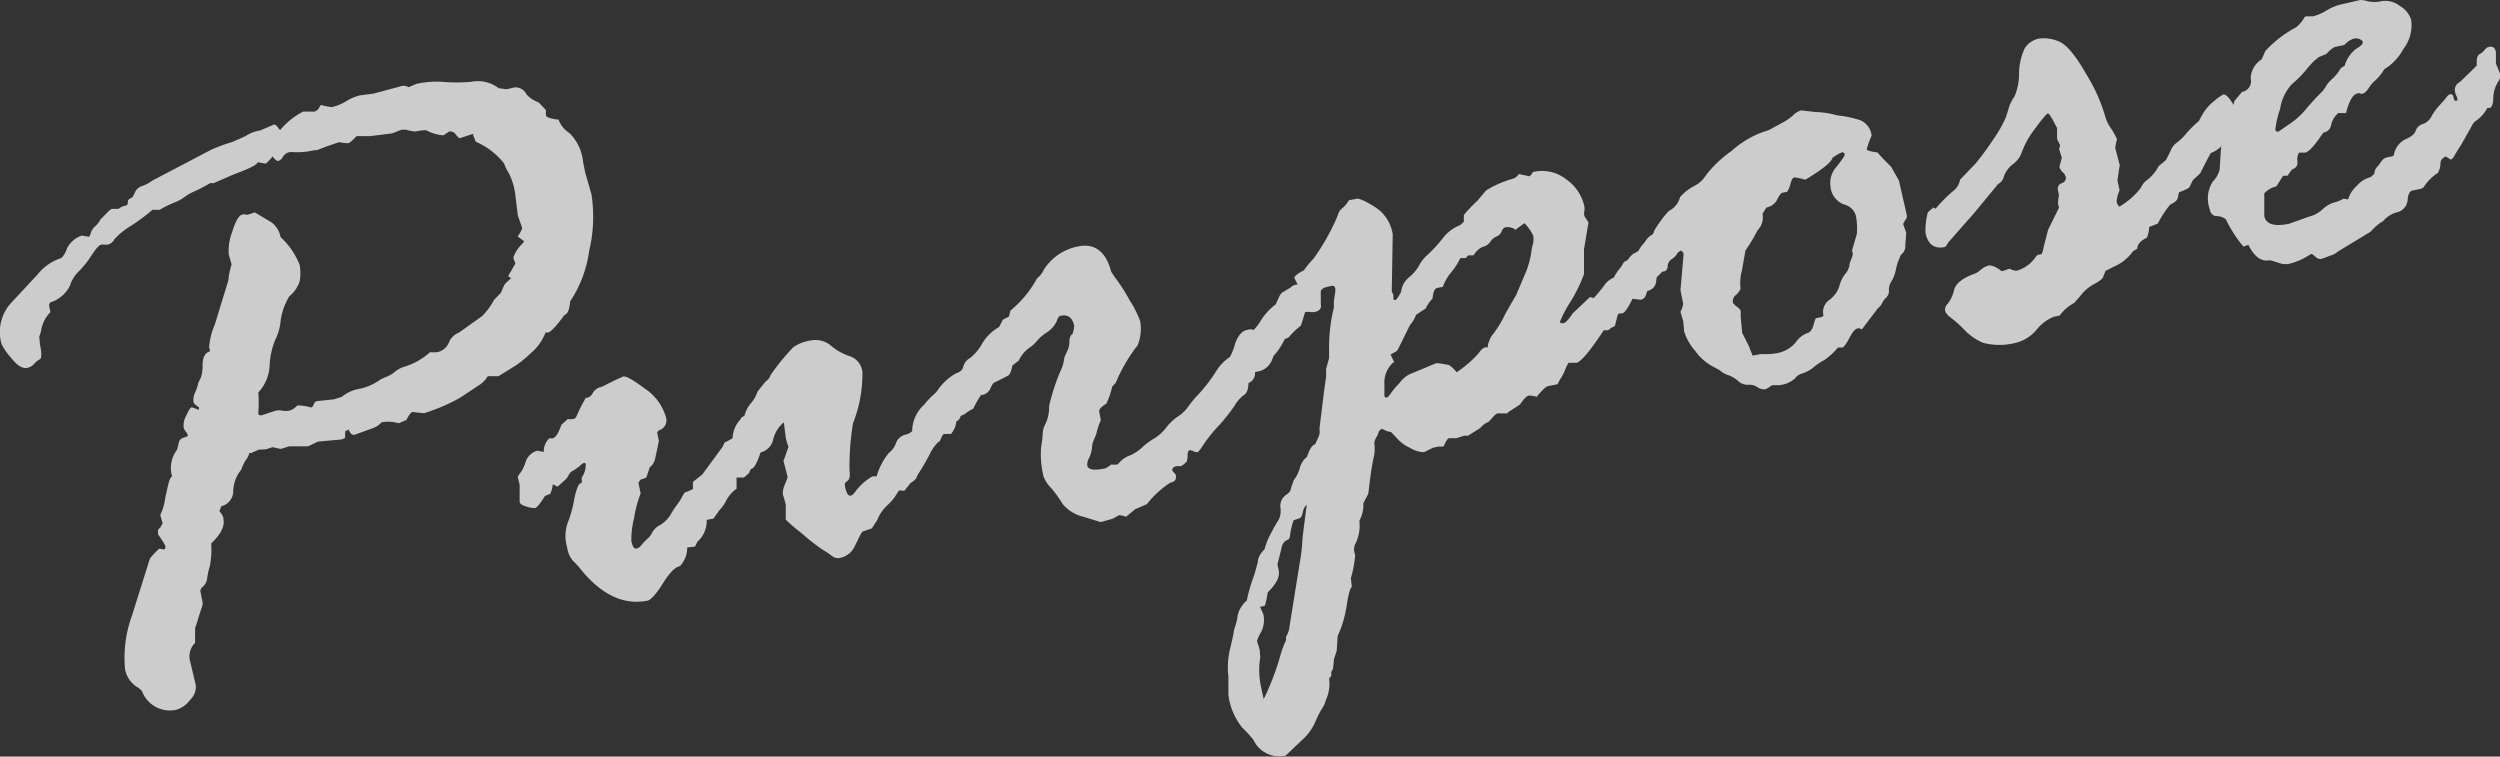 <svg xmlns="http://www.w3.org/2000/svg" viewBox="0 0 183.49 55.53"><rect x="0" y="0" width="183.49" height="55.53" fill="#333333" stroke="none"/><defs><style>.cls-1{opacity:0.75;}.cls-2{fill:#fff;}</style></defs><g id="レイヤー_2" data-name="レイヤー 2"><g id="LP"><g class="cls-1"><path class="cls-2" d="M9.71,14.5l.19-.37a.84.84,0,0,1,.54-.48,2.44,2.44,0,0,0,.73-.39L15.48,11a12.75,12.75,0,0,1,1.57-.58L18,10a2.78,2.78,0,0,1,1.11-.43l1-.43c.08,0,.17.05.27.19s.16.21.2.2a5.31,5.31,0,0,1,1.67-1.34l.06,0,.78,0a.61.61,0,0,0,.36-.34l.1-.15a4.46,4.46,0,0,0,.81.16,3.69,3.69,0,0,0,1-.4A3.45,3.45,0,0,1,26.42,7l1-.13,2.12-.57a.7.7,0,0,1,.44.1l.6-.25A7,7,0,0,1,32.39,6,12.13,12.13,0,0,0,34.6,6a2.52,2.52,0,0,1,2,.47l.57.08.37-.08a.88.88,0,0,1,1.1.45,2.23,2.23,0,0,0,.9.6l.54.57a1.2,1.2,0,0,0,0,.38c0,.13.29.22.78.3l.13,0a2,2,0,0,0,.81,1,3.46,3.46,0,0,1,1,2.14l.15.75.46,1.59a10.86,10.86,0,0,1-.17,4.18,8.9,8.9,0,0,1-1.39,3.69q-.07.89-.42,1c-.59.81-1,1.24-1.19,1.28a.51.51,0,0,1-.2,0A3.56,3.56,0,0,1,39,25.88a8.65,8.65,0,0,1-1.09.91l-1.32.82-.79,0a1.92,1.92,0,0,1-.55.6l-1.51,1a13.82,13.82,0,0,1-2.62,1.12l-.83-.09c-.12,0-.28.22-.46.58l-.57.25A2.54,2.54,0,0,0,28,31a1.47,1.47,0,0,1-.65.43L26,31.92c-.17,0-.3-.1-.41-.4l-.26.15,0,.46a.83.83,0,0,1-.3.13l-1.69.15-.74.35H21.22l-.61.19L20,32.82l-.49.16L19,33l-.56.25-.14,0a1.22,1.22,0,0,1-.23.47,3.27,3.27,0,0,0-.36.75A2.59,2.59,0,0,0,17.12,36a1.15,1.15,0,0,1-.89,1.16c0,.09-.07.2-.13.35a1.72,1.72,0,0,1,.3.49l0,.12q.16.75-.9,1.77a6.14,6.14,0,0,1-.11,1.71,4.7,4.7,0,0,0-.19.9,1,1,0,0,1-.42.65l-.08.21.18.91a1.49,1.49,0,0,1-.11.42c-.08.25-.19.6-.33,1.06l-.12.35,0,1.08a1.4,1.4,0,0,0-.37,1.34l.42,1.76a1.32,1.32,0,0,1-.41,1.08,1.91,1.91,0,0,1-1.09.75,2.19,2.19,0,0,1-2.46-1.41l-.24-.21a1.94,1.94,0,0,1-1-1.45,9.09,9.09,0,0,1,.53-3.9L11,41a5.26,5.26,0,0,1,.69-.73l.37.06a.26.26,0,0,0,.07-.28,7.76,7.76,0,0,0-.53-.83l0-.12a.31.31,0,0,1,.15-.36l.19-.33-.18-.61a3.8,3.8,0,0,0,.36-1.21l.17-.78c.11-.52.22-.8.34-.84A2.23,2.23,0,0,1,13,33l.14-.58a.47.47,0,0,1,.36-.3c.2-.07.3-.12.29-.16a.78.78,0,0,0-.16-.29.73.73,0,0,1-.15-.29,1.5,1.5,0,0,1,.19-.88c.17-.39.31-.59.41-.61l.52.19,0-.19c-.24-.14-.38-.28-.4-.4a1.31,1.31,0,0,1,.14-.73,3.31,3.31,0,0,0,.22-.68l.18-.36a2.77,2.77,0,0,0,.13-.93c0-.62.23-.94.55-1l-.07-.31a4.9,4.9,0,0,1,.41-1.64l1-3.26A5,5,0,0,1,17,19.41l-.21-.73A3.88,3.88,0,0,1,17.05,17c.24-.78.49-1.2.73-1.25a.49.49,0,0,1,.28,0,.22.22,0,0,0,.15,0l.49-.16,1.18.7a1.69,1.69,0,0,1,.71,1.11l.17.16A5.46,5.46,0,0,1,22,19.46,3.68,3.68,0,0,1,22,20.63a2.32,2.32,0,0,1-.76,1.11,4.73,4.73,0,0,0-.64,1.77,3.76,3.76,0,0,1-.38,1.39,5.56,5.56,0,0,0-.43,1.9,3.07,3.07,0,0,1-.83,2,9.58,9.58,0,0,1,0,1.48l0,.06c0,.12.12.17.28.13l1-.33a1.23,1.23,0,0,1,.47,0,1.62,1.62,0,0,0,.54,0,1.33,1.33,0,0,0,.57-.38l.18,0a4.33,4.33,0,0,1,.85.15l.11-.08c.08-.24.18-.37.31-.39l1.23-.13.58-.18a2.77,2.77,0,0,1,1.29-.59A3.93,3.93,0,0,0,27.71,28a2.21,2.21,0,0,1,.6-.32,2.34,2.34,0,0,0,.67-.39,1.94,1.94,0,0,1,.72-.38,4.93,4.93,0,0,0,1.86-1.06,3.91,3.91,0,0,0,.52,0,1.18,1.18,0,0,0,.86-.69,1.29,1.29,0,0,1,.73-.74l1.72-1.22A5.22,5.22,0,0,0,36.27,22l.48-.49.27-.61s.16-.2.51-.49a.51.51,0,0,1-.23-.15l.53-.92c-.08-.2-.13-.32-.14-.36l0-.12a2.51,2.51,0,0,1,.5-.82c.19-.19.28-.3.27-.34L38,17.36c.23-.35.34-.57.32-.65l-.31-.88-.2-1.61a4.64,4.64,0,0,0-.48-1.54A3,3,0,0,1,37,12a5.29,5.29,0,0,0-2-1.56.26.26,0,0,1-.14-.2l-.13-.3,0-.12-1,.33s-.13-.08-.27-.27a.47.47,0,0,0-.51-.22l-.4.27-.06,0a3.23,3.23,0,0,1-1.21-.37,3,3,0,0,0-.79.1L30,9.58a.59.59,0,0,0-.34-.06l-.19,0-.69.27-1.61.2h-1c-.3.32-.5.5-.61.52a3,3,0,0,1-.63-.07l-.06,0-.91.31-.69.27-.18,0a5.35,5.35,0,0,1-1.63.14l-.18,0a.77.77,0,0,0-.52.35.59.59,0,0,1-.35.31c-.09,0-.22-.09-.4-.34a3.89,3.89,0,0,1-.5.53l-.61-.1c0,.18-.64.48-1.79.91l-1.42.62h-.27a10.61,10.61,0,0,1-1.11.59,3.51,3.51,0,0,0-.77.43,2.87,2.87,0,0,1-.71.39,9.09,9.09,0,0,0-1.12.55l-.52,0a14.66,14.66,0,0,1-1.55,1.16,5.27,5.27,0,0,0-1.24,1,.79.79,0,0,1-.47.39,2.44,2.44,0,0,1-.39,0H7.48c-.19,0-.45.31-.79.83a6.51,6.51,0,0,1-.91,1.14,2.46,2.46,0,0,0-.65,1.06,2.42,2.42,0,0,1-1.45,1.22.71.71,0,0,0-.08.21l.1.5A2.53,2.53,0,0,0,3,24.36l-.12.35.06.6c.13.62.11,1,0,1.05a1.36,1.36,0,0,0-.45.37A.92.92,0,0,1,2,27c-.35.07-.74-.17-1.18-.73a4.67,4.67,0,0,1-.7-1,3.17,3.17,0,0,1,.66-3l2-2.15A3.61,3.61,0,0,1,4.5,18.94a1.62,1.62,0,0,0,.41-.7A1.92,1.92,0,0,1,6,17.29l.54.09s.08-.11.13-.29A1,1,0,0,1,7,16.6a1.81,1.81,0,0,0,.37-.49l.69-.7a.18.18,0,0,0,.12-.08l.49,0a.35.35,0,0,0,.17-.1,1.3,1.3,0,0,1,.42-.15c.09,0,.13-.13.13-.35A.5.5,0,0,1,9.71,14.5Z"/><path class="cls-2" d="M39.44,33.08l.47.09a1.31,1.31,0,0,1,.41-1l.25,0c.21-.05.42-.38.64-1l.47-.42a.87.87,0,0,0,.39,0q.18,0,.3-.33A12.75,12.75,0,0,1,43,29.19l.13,0a.73.73,0,0,0,.39-.37.94.94,0,0,1,.65-.43l1-.5.54-.24c.17-.1.71.19,1.6.86a3.78,3.78,0,0,1,1.58,2.15.75.75,0,0,1-.53.92l-.13.16.13.62L48.1,33.6a1.12,1.12,0,0,1-.41.7c-.12.37-.21.62-.26.76l-.43.15-.14.23.16.78a8.6,8.6,0,0,0-.48,1.8,6.43,6.43,0,0,0-.2,1.7c.09.4.21.58.37.54a.58.58,0,0,0,.35-.23,4.13,4.13,0,0,1,.43-.46,1.48,1.48,0,0,0,.4-.52,1.33,1.33,0,0,1,.57-.52,2.28,2.28,0,0,0,.8-.83,7.75,7.75,0,0,1,.5-.75,3.12,3.12,0,0,0,.31-.5c.11-.21.19-.32.23-.32a2.79,2.79,0,0,0,.57-.25,2.5,2.5,0,0,1,0-.52l.67-.53,1.47-2,.18-.36a3.92,3.92,0,0,0,.58-.31,2.1,2.1,0,0,1,.59-1.39c0-.08.08-.16.28-.25a2.18,2.18,0,0,1,.47-.92,2.53,2.53,0,0,0,.49-.86l.59-.74a.83.83,0,0,0,.36-.46,16.09,16.09,0,0,1,1.67-2.05A2.89,2.89,0,0,1,59.45,25a1.77,1.77,0,0,1,1.55.38,4.11,4.11,0,0,0,1.39.77,1.37,1.37,0,0,1,.91,1.17,9.91,9.91,0,0,1-.69,3.74,19.31,19.31,0,0,0-.26,3.47c.06.41,0,.66-.14.76s-.22.19-.2.27l0,.12c.11.5.24.73.41.7s.27-.17.45-.42a4.14,4.14,0,0,1,1.17-1h.3a4.8,4.8,0,0,1,.9-1.72,1.51,1.51,0,0,0,.51-.69,1,1,0,0,1,.66-.64,1,1,0,0,0,.54-.27,2.64,2.64,0,0,1,.87-1.93A5.93,5.93,0,0,1,69,28.58c.21,0,.41.08.59.37a1.63,1.63,0,0,0,.52.55c.16.09.25.17.26.26l.12.56a.52.52,0,0,1-.3.61,1.68,1.68,0,0,1-.39.92l-.57,0c-.08.15-.14.28-.19.4s-.09.17-.12.15a2.89,2.89,0,0,0-.71,1c-.32.59-.61,1.09-.88,1.49l-.08.21a1.45,1.45,0,0,1-.42.35l-.46.58A1.39,1.39,0,0,0,66,36s-.11.11-.21.3a3.8,3.8,0,0,1-.68.8,3,3,0,0,0-.73,1.08l-.39.6-.64.22c-.06,0-.14.13-.25.35l-.41.83a1.52,1.52,0,0,1-1.16.79.82.82,0,0,1-.55-.23,7.57,7.57,0,0,0-.67-.44,15.32,15.32,0,0,1-1.47-1.16,13.06,13.06,0,0,1-1.17-1l0-1.13-.21-.73a1.53,1.53,0,0,1,.15-.73,4.36,4.36,0,0,0,.2-.54l-.31-1.2a1.09,1.09,0,0,0,.09-.21l.28-.81a3.79,3.79,0,0,1-.2-.67L57.53,31a2.33,2.33,0,0,0-.77,1.21,1.26,1.26,0,0,1-.94,1c-.25.79-.49,1.19-.7,1.21a1,1,0,0,0-.13.29l-.39.34-.54,0,0,.82a2.5,2.5,0,0,0-.75.85,2.89,2.89,0,0,1-.52.74l-.42.6-.5.1a2.05,2.05,0,0,1-.68,1.6l-.18.36-.57.06a2,2,0,0,1-.53,1.37c-.36.07-.77.49-1.25,1.26S47.8,44,47.55,44.08q-2.71.56-5.08-2.49c-.06-.07-.19-.21-.39-.4a1.87,1.87,0,0,1-.45-1,3,3,0,0,1,0-1.72,8.74,8.74,0,0,0,.51-1.8q.27-1.3.54-1.2a.87.87,0,0,0,0-.39,1.67,1.67,0,0,0,.31-1,.11.11,0,0,0-.15-.1,1.65,1.65,0,0,0-.33.26l-.4.28a.65.65,0,0,0-.36.33,1.24,1.24,0,0,1-.36.45l-.44.4-.09,0c-.15-.1-.25-.15-.29-.14a2,2,0,0,1-.19.69L40,36.4c-.36.57-.6.87-.73.89a1.89,1.89,0,0,1-.6-.1c-.32-.09-.5-.2-.53-.35l0-1.25L38,35s.06-.14.2-.3a2.88,2.88,0,0,0,.37-.77A1.24,1.24,0,0,1,39.44,33.08Z"/><path class="cls-2" d="M73.61,23.46l.44-.22.11-.44A8.23,8.23,0,0,0,76,20.64a.79.79,0,0,1,.23-.31,1.68,1.68,0,0,0,.38-.53,3.83,3.83,0,0,1,2.5-1.71c1.24-.26,2.06.37,2.45,1.86l.29.43A12.83,12.83,0,0,1,82.89,22a8.2,8.2,0,0,1,.79,1.55,3.22,3.22,0,0,1-.18,1.79,11.92,11.92,0,0,0-1.61,2.76l-.26.28a5.8,5.8,0,0,1-.43,1.25c-.38.23-.56.43-.52.6l.11.56a.56.56,0,0,1-.09.27,7.24,7.24,0,0,0-.24.8l-.17.42a1.36,1.36,0,0,0-.14.57,2.27,2.27,0,0,1-.22.77,1,1,0,0,0-.13.55c.07.31.5.38,1.31.21a2,2,0,0,0,.43-.28l.46,0s.13-.1.27-.27A2,2,0,0,1,83,33.4a3.18,3.18,0,0,0,.83-.56,4.18,4.18,0,0,1,.84-.63,3.36,3.36,0,0,0,.92-.82,3.56,3.56,0,0,1,.85-.81,2.84,2.84,0,0,0,.79-.76A7.3,7.3,0,0,1,88,28.9a12.17,12.17,0,0,0,1.38-1.84,3.53,3.53,0,0,1,.89-.86,4.09,4.09,0,0,0,.37-.94c.21-.61.52-1,.94-1.05a.58.58,0,0,1,.78.49,1,1,0,0,1-.18.72l0,.18.16.49a.42.42,0,0,1,.12.26.66.66,0,0,1-.15.42,1.47,1.47,0,0,0-.2.71.73.73,0,0,1-.48.63c0,.49-.14.78-.33.88a2.61,2.61,0,0,0-.69.79,13.19,13.19,0,0,1-1.24,1.55,10.29,10.29,0,0,0-1.09,1.38c-.19.3-.32.47-.4.48a.57.57,0,0,1-.28-.07.56.56,0,0,0-.27-.07c-.13,0-.18.18-.16.48l-.06.34a1.81,1.81,0,0,1-.42.34l-.2,0-.12,0c-.25.05-.36.17-.32.35l.25.28,0,.06c.06.29-.08.47-.41.53A7,7,0,0,0,84.18,37l-.87.38-.66.55a1.74,1.74,0,0,0-.51-.12l-.47.26-.89.25-1.26-.39A2.8,2.8,0,0,1,78,37a9.38,9.38,0,0,0-.82-1.15A2.58,2.58,0,0,1,76.6,35a7,7,0,0,1-.19-2.18,6.63,6.63,0,0,0,.12-1,1.61,1.61,0,0,1,.22-.74A2.86,2.86,0,0,0,77,29.8a16.18,16.18,0,0,1,.79-2.47,3,3,0,0,0,.33-1.1l.29-.64a1.78,1.78,0,0,0,.08-.52c0-.3.1-.48.22-.55a1.75,1.75,0,0,0,.13-.61c-.13-.6-.46-.85-1-.73-.11,0-.2.15-.28.39a1.9,1.9,0,0,1-.72.82,3.3,3.3,0,0,0-.73.63,2.53,2.53,0,0,1-.59.53,2.31,2.31,0,0,0-.74.91l-.47.36c-.09.43-.19.67-.31.74s-.47.25-1.08.55a1.67,1.67,0,0,0-.24.43A.82.82,0,0,1,72,29a7.56,7.56,0,0,0-.57,1,2.27,2.27,0,0,0-.6.38l-.59.28a2.94,2.94,0,0,0-.42.71,1.35,1.35,0,0,1-1,.63c-.31.06-.51-.16-.61-.65a3.07,3.07,0,0,1,.57-2.65,4,4,0,0,1,1.37-1.29c.33-.11.51-.27.55-.5a1,1,0,0,1,.5-.63,3.62,3.62,0,0,0,.93-1.14A3.43,3.43,0,0,1,73.33,24Z"/><path class="cls-2" d="M96.52,32.62l.25-.54a.93.93,0,0,0,.07-.59l.29-2.37c.11-.84.17-1.31.2-1.4v-.64l.22-.8,0-.83a11.86,11.86,0,0,1,.35-2.86l0-.48.11-.73,0-.13c0-.2-.12-.3-.25-.27l-.25.05c-.37.08-.56.2-.57.38l0,.91c.07.31-.09.51-.46.58a1.72,1.72,0,0,1-.35,0,1.3,1.3,0,0,0-.34,0c-.08.28-.18.62-.31,1a5.31,5.31,0,0,0-.89.86l-.3.13a4.79,4.79,0,0,1-.81,1.23l-.09.22a1.39,1.39,0,0,1-1.07.93c-.68.14-1.12-.26-1.31-1.19a1.44,1.44,0,0,1,.57-1.49,3.4,3.4,0,0,0,.92-1,4.5,4.5,0,0,1,1.13-1.25l.23-.5c.11-.26.24-.4.36-.43l.49-.3a.82.82,0,0,1,.53-.23L95,20.4c0-.12.21-.31.7-.56a7.46,7.46,0,0,1,.71-.86,16.12,16.12,0,0,0,1.77-3.15.91.91,0,0,1,.38-.58A2.25,2.25,0,0,0,99,14.7l.62-.12c.17,0,.6.17,1.29.61a2.88,2.88,0,0,1,1.31,2l-.07,4.2.12.26v.27c0,.08.06.11.14.1s.23-.22.43-.61a1.6,1.6,0,0,1,.58-1.06,2.94,2.94,0,0,0,.72-.84,2.71,2.71,0,0,1,.63-.8,10.63,10.63,0,0,0,1.09-1.18,2.93,2.93,0,0,1,1.3-1l.28-.25,0-.5a10.29,10.29,0,0,1,1-1.05l.63-.75a7.51,7.51,0,0,1,1.9-.84.82.82,0,0,0,.51-.37l.78.17s.12-.09.21-.24,0-.07.12-.09a2.85,2.85,0,0,1,2.36.55,3.27,3.27,0,0,1,1.34,2,1.08,1.08,0,0,1,0,.3.91.91,0,0,0,0,.4l.29.45v.07l-.32,1.91c0,.22,0,.83,0,1.82a10.88,10.88,0,0,1-1,2.05,8.77,8.77,0,0,0-.78,1.49.35.35,0,0,0,.25.08q.27-.06.69-.72l1.28-1.21.27.08q.38-.4.75-.9a1.54,1.54,0,0,1,.72-.6,3.81,3.81,0,0,1,.52-.76l.24-.4a.71.71,0,0,0,.39-.31,1.28,1.28,0,0,1,.52-.4,1.24,1.24,0,0,0,.56-.62,1.44,1.44,0,0,1,.48-.6.36.36,0,0,0,.24-.31,3.86,3.86,0,0,1,1.41-1.49l.35-.2a.17.17,0,0,1,.11-.08q.33-.08.66.54l-.28.71.07.31.16.32a1.5,1.5,0,0,1-.21.87,1.07,1.07,0,0,1-.74.65,1.23,1.23,0,0,0-.53.68,2.63,2.63,0,0,1-.74,1,3,3,0,0,0-.79,1.19c-.07.3-.21.48-.44.52l-.6-.07c-.35.72-.61,1.08-.78,1.07l-.19,0-.11.09-.22.85a1.47,1.47,0,0,0-.49.3h-.32c-1,1.52-1.68,2.32-2,2.39l-.58,0s-.11.15-.22.42a3.48,3.48,0,0,1-.28.6,4.48,4.48,0,0,0-.31.55l-.65.13c-.17,0-.44.27-.83.72,0,0,0,.07,0,.07l-.51-.09-.06,0c-.21,0-.44.26-.71.66l-.88.57s0,.07-.05.08h-.68c-.13,0-.29.16-.5.42l-.21.21a1.46,1.46,0,0,0-.59.44l-.92.58a.7.7,0,0,0-.29,0l-.55.17-.52,0c-.11,0-.23.2-.38.53,0,0,0,.07-.11.09h-.32l-.38.08-.67.33a2,2,0,0,1-1-.31,2.73,2.73,0,0,1-1-.74l-.41-.43a1.61,1.61,0,0,1-.67-.25l-.22.17a1.5,1.5,0,0,1-.19.46,1,1,0,0,0-.15.45,2.94,2.94,0,0,1-.07,1.14c-.11.48-.23,1.34-.37,2.55l-.3.58a.43.43,0,0,0-.06.34,2.44,2.44,0,0,1-.3,1.07A2.92,2.92,0,0,1,99.43,40l-.06.34.09.43a8.11,8.11,0,0,1-.31,1.66l.07.66c-.12.05-.25.5-.38,1.36a8.26,8.26,0,0,1-.66,2.23l-.07,1.08-.2.62-.06.63a.61.61,0,0,1-.14.29v.32l-.16.17a2.92,2.92,0,0,1-.27,1.67c0,.08-.06.25-.22.5A6.88,6.88,0,0,0,96.53,53a3.94,3.94,0,0,1-1,1.35l-1.17,1.11A2.09,2.09,0,0,1,92,54.31a8.13,8.13,0,0,0-.82-.9A4.76,4.76,0,0,1,90.16,51l0-1.33a5.87,5.87,0,0,1,.18-2.27l.2-.92a1.63,1.63,0,0,1,.12-.52,3.75,3.75,0,0,0,.18-.79,2,2,0,0,1,.67-1.09,12,12,0,0,1,.55-1.89l.26-.93c0-.25.11-.57.49-.94A5.53,5.53,0,0,1,93.36,39a9.58,9.58,0,0,1,.5-.87,1.51,1.51,0,0,0,.12-.85,1,1,0,0,1,.37-.93c.26-.16.39-.33.4-.51l.2-.59a2.52,2.52,0,0,0,.45-.9,1.51,1.51,0,0,1,.53-.82C96.1,33,96.29,32.67,96.52,32.62ZM92.75,51.31a19.15,19.15,0,0,0,1.09-2.75l.19-.65a6.82,6.82,0,0,1,.36-.92v-.26a1.66,1.66,0,0,0,.22-.53l.78-4.86a13.28,13.28,0,0,0,.19-1.51c0-.3.13-1.22.33-2.78a.84.84,0,0,0-.28.53c-.08.29-.15.44-.24.45l-.45.16a5.53,5.53,0,0,0-.27,1.22l-.09.18a.75.75,0,0,0-.52.63l-.3,1.2.09.43c.1.5-.17,1-.8,1.62-.11.65-.19,1-.25,1l-.32.07.24.53a1.92,1.92,0,0,1-.16,1.32,2.79,2.79,0,0,0-.3.66l.19.61.05.57a5.78,5.78,0,0,0,.07,2.25Zm10.7-23.84,1-.41.92-.39a1.73,1.73,0,0,1,.3,0l.52.09c.19,0,.43.21.72.56a8.14,8.14,0,0,0,1.62-1.4c.17-.25.32-.39.47-.42a.41.41,0,0,1,.2,0c0-.12,0-.25.08-.41a1.53,1.53,0,0,1,.34-.61A8.26,8.26,0,0,0,110.5,23l.79-1.37.76-1.8a6.67,6.67,0,0,0,.38-1.61l.11-.44a2.41,2.41,0,0,0,0-.46,3.29,3.29,0,0,0-.65-.94l-.7.51,0-.07a1.2,1.2,0,0,0-.67-.15.45.45,0,0,0-.3.3.68.68,0,0,1-.39.39,1,1,0,0,0-.45.39.89.89,0,0,1-.53.36,1.42,1.42,0,0,0-.69.63l-.39,0-.19.2-.39,0a5.52,5.52,0,0,1-.73,1.11,3.49,3.49,0,0,0-.56,1l-.43.09q-.26.06-.33.78a2.45,2.45,0,0,0-.5.72l-.71.47a2.14,2.14,0,0,1-.44.74l-.89,1.8a.51.51,0,0,1-.25.21l-.29.16.28.59-.09,0a2,2,0,0,0-.64,1.62l0,.79c0,.12.08.17.16.16s.18-.12.3-.29a5.64,5.64,0,0,1,.65-.78A2.19,2.19,0,0,1,103.45,27.47Z"/><path class="cls-2" d="M137.85,22.6l-1.2,1.58a.38.38,0,0,0-.27-.08c-.21,0-.42.29-.65.72s-.4.67-.52.69h-.32a4.49,4.49,0,0,1-1,.92,4.57,4.57,0,0,0-.76.51,2.61,2.61,0,0,1-.81.46,1,1,0,0,0-.59.39,2,2,0,0,1-1.16.48l-.51,0a2.11,2.11,0,0,1-.49.3.85.85,0,0,1-.59-.16,1.09,1.09,0,0,0-.66-.17,1,1,0,0,1-.76-.29,2.29,2.29,0,0,0-.75-.43,1.48,1.48,0,0,1-.58-.34l-.51-.28a3.78,3.78,0,0,1-1.31-1.16,3.87,3.87,0,0,1-.81-1.45l0-.13-.06-.6-.2-.67a2,2,0,0,0,.2-.59l-.2-1,.23-2.64c0-.11-.09-.23-.33-.35a1.3,1.3,0,0,1-.51.69.64.64,0,0,0-.33.52c0,.24-.12.38-.29.41l-.4,0a3,3,0,0,0-.15.69.78.78,0,0,1-.64.73c-.37.08-.59,0-.65-.32l-.05-.57-.35-.74a2.68,2.68,0,0,1,.3-1.08,2,2,0,0,1,.74-1,1.21,1.21,0,0,0,.6-.74,4.8,4.8,0,0,1,1-1.43,1.58,1.58,0,0,0,.8-1,3.45,3.45,0,0,1,1-.8,2.22,2.22,0,0,0,.93-.85,8.55,8.55,0,0,1,1.85-1.74,6.92,6.92,0,0,1,2.39-1.42,2.16,2.16,0,0,0,.65-.28l.76-.41a3.85,3.85,0,0,0,.71-.5,1.33,1.33,0,0,1,.61-.37l1,.12a6.71,6.71,0,0,1,1.3.16,3,3,0,0,0,.69.13,8.34,8.34,0,0,1,1.3.3,1.38,1.38,0,0,1,.87,1.15,5.72,5.72,0,0,0-.36,1c0,.08.28.16.79.23.23.27.57.63,1,1.05l.57,1,.58,2.54V16c-.18.25-.27.41-.26.47l.22.61-.07.92a.75.75,0,0,1-.2.59.61.61,0,0,0-.22.37l-.13.29a4.89,4.89,0,0,0-.15.59,2.62,2.62,0,0,1-.31.8,1.1,1.1,0,0,0-.19.65.67.67,0,0,1-.21.56,1.22,1.22,0,0,0-.29.4A.85.85,0,0,1,137.85,22.6Zm-9.49,2.8.27.69.07,0,.5-.1.17,0a5.59,5.59,0,0,0,1-.06,2.37,2.37,0,0,0,1.43-.8,1.72,1.72,0,0,1,.82-.67c.22-.05.38-.24.48-.59s.15-.51.2-.52l.43-.09.11-.09a1.08,1.08,0,0,1,.43-1.16,2,2,0,0,0,.73-1,2.34,2.34,0,0,1,.44-.91,1.3,1.3,0,0,0,.32-.79l.17-.43a.63.63,0,0,0,0-.49l.36-1.24a5.58,5.58,0,0,0-.06-1.25,1.17,1.17,0,0,0-.88-.89,1.54,1.54,0,0,1-1-1.32,1.79,1.79,0,0,1,.46-1.47c.4-.51.6-.8.58-.88a.16.16,0,0,0-.22-.15,3.35,3.35,0,0,0-.67.39c-.08.32-.74.86-2,1.61a5.21,5.21,0,0,0-.78-.17q-.18,0-.3.45a1.68,1.68,0,0,1-.26.61l-.4.08a1.56,1.56,0,0,0-.32.49,1.12,1.12,0,0,1-.79.58l-.29.45A1.36,1.36,0,0,1,129,16.9l-.26.48c-.16.29-.37.63-.63,1l-.27,1.52a3.39,3.39,0,0,0-.09,1.28,1.08,1.08,0,0,1-.34.47.59.59,0,0,0-.22.58s.1.14.28.27.28.25.29.33l0,.43.11,1.17Z"/><path class="cls-2" d="M147.23,8.59l.27-.87a4.17,4.17,0,0,1,.37-.67,4.31,4.31,0,0,0,.32-1.66,4.45,4.45,0,0,1,.42-1.85,1.58,1.58,0,0,1,1.13-.72,2.82,2.82,0,0,1,1.32.2c.57.2,1.26,1,2.06,2.42a12.52,12.52,0,0,1,1.38,3.05,2.7,2.7,0,0,0,.42.9,5.9,5.9,0,0,1,.46.83,4.15,4.15,0,0,0-.13.64l.33,1.26-.17,1.11.16.74a2.48,2.48,0,0,0-.22.86.75.75,0,0,0,.2.34,5.49,5.49,0,0,0,1.57-1.37,1.39,1.39,0,0,1,.5-.61,3.22,3.22,0,0,0,.82-1l.52-.43q.24-.43.39-.78a1.31,1.31,0,0,1,.43-.52,3.49,3.49,0,0,0,.61-.58,8.56,8.56,0,0,1,1-1l.23-.43a3.54,3.54,0,0,1,.93-1.07,3.56,3.56,0,0,1,.64-.45c.14,0,.33.13.56.48a3,3,0,0,1,.47,1.09,1.45,1.45,0,0,1-.39,1.16,9,9,0,0,0-.67.93,2,2,0,0,1-.9.64s-.29.53-.77,1.49l-.54.5-.23.47q0,.13-.78.42s-.05.11-.08.34-.22.41-.58.57a8.23,8.23,0,0,0-.91,1.39l-.63.25a2.32,2.32,0,0,1-.16.78c-.47.23-.71.49-.71.8a1.5,1.5,0,0,1-.29.18l-.1.12a3.25,3.25,0,0,1-1.26,1l-.68.34-.17.42c0,.11-.2.29-.68.56a2.92,2.92,0,0,0-1,.86l-.45.51a3.27,3.27,0,0,0-1.07.93l-.43.09a3.11,3.11,0,0,0-1.24.92,2.91,2.91,0,0,1-1.36.94,4.81,4.81,0,0,1-2.56.06,4,4,0,0,1-1.33-.89,9.25,9.25,0,0,0-1-.91c-.3-.22-.46-.41-.49-.58a.59.59,0,0,1,.2-.5,2.58,2.58,0,0,0,.46-1c.13-.5.65-.9,1.56-1.22a1.69,1.69,0,0,0,.41-.28,1.56,1.56,0,0,1,.6-.31c.21,0,.5.09.89.4,0,0,0,.05.14,0l.48-.16a1.07,1.07,0,0,0,.52.15,2.51,2.51,0,0,0,1.43-1.07l.11-.09.25-.05c.06,0,.13-.21.2-.59l.31-1.2.8-1.62-.07-.31a2.87,2.87,0,0,1,.07-.6l-.09-.46c0-.19.06-.34.3-.44a.4.4,0,0,0,.29-.46l-.11-.24a1,1,0,0,1-.36-.48l.18-.68-.2-.64.08-.28a5,5,0,0,1-.23-.47l0-.8-.3-.56c-.19-.35-.31-.51-.38-.5s-.45.43-1,1.2a6.35,6.35,0,0,0-.9,1.62,1.79,1.79,0,0,1-.65.89,2,2,0,0,0-.67.9.83.83,0,0,1-.43.57l-1.74,2.11L143,17.79c-.13.22-.21.33-.26.34-.76.16-1.23-.19-1.41-1a4.66,4.66,0,0,1,.17-1.55l.29-.26c.06,0,.09-.09.09-.11s0,0-.07,0l.21.09.06,0A10.63,10.63,0,0,1,143.38,14a1.31,1.31,0,0,0,.48-.81L145,12a20.62,20.62,0,0,0,1.24-1.68A9.38,9.38,0,0,0,147.23,8.59Z"/><path class="cls-2" d="M164,7.41l.55-.66a.81.81,0,0,0,.64-1A1.72,1.72,0,0,1,166,4.35l.27-.61A8.44,8.44,0,0,1,168.53,2a2.57,2.57,0,0,0,.6-.71.19.19,0,0,1,.11-.09l.52,0a3.73,3.73,0,0,0,1-.43,3.64,3.64,0,0,1,1.18-.47L173.23,0a2.05,2.05,0,0,1,.55.09,2.36,2.36,0,0,0,1,0,1.72,1.72,0,0,1,1.38.36,1.81,1.81,0,0,1,.81,1,2.86,2.86,0,0,1-.59,2.17A3.76,3.76,0,0,1,175,5.08a3.54,3.54,0,0,1-.67.83,2.27,2.27,0,0,0-.48.56q-.24.36-.42.39a.22.22,0,0,1-.21,0,.25.25,0,0,0-.2,0c-.33.07-.61.55-.83,1.44l-.57,0a1.6,1.6,0,0,0-.53.89.65.65,0,0,1-.57.54q-.91,1.38-1.32,1.47l-.46,0a1,1,0,0,0-.11.7c0,.25-.09.43-.41.54l-.33.46h-.32l-.49.78a1.74,1.74,0,0,0-.89.51c0,.26,0,.58,0,1s0,.63,0,.67c.12.6.74.79,1.83.56l1.45-.52a2.17,2.17,0,0,0,1-.54,2.13,2.13,0,0,1,1-.54,2.42,2.42,0,0,0,.54-.24l.33.06a2.12,2.12,0,0,1,.64-1A2,2,0,0,1,174,13l.27-.25a.77.77,0,0,1,.27-.57l.2-.27a.71.71,0,0,1,.42-.35l.43-.09.11-.08a1.56,1.56,0,0,1,.85-1.17c.43-.18.68-.39.75-.62a.78.78,0,0,1,.53-.5,1.15,1.15,0,0,0,.64-.57,4,4,0,0,1,.6-.82c.24-.26.41-.46.51-.59a.47.47,0,0,1,.26-.21c.12,0,.21.05.24.24s.1.27.19.25.11-.06.09-.15a.84.84,0,0,0-.12-.3l-.05-.21a.65.65,0,0,1,.37-.73l1.22-1.19c0-.44,0-.72.2-.83a1.57,1.57,0,0,0,.4-.34.46.46,0,0,1,.31-.21c.27-.06.44.07.5.38v.84l.33.81a.92.92,0,0,1-.19.57A2.28,2.28,0,0,0,183,7.11c0,.47-.09.74-.25.81l-.19,0a2.61,2.61,0,0,1-.74.88,1,1,0,0,0-.43.5l-.81,1.43c-.17.25-.31.47-.42.67s-.21.3-.29.31l-.3-.19s-.05-.06-.14,0-.31.19-.31.45a1.39,1.39,0,0,1-.19.72,3.49,3.49,0,0,0-1.05,1.06l-.17.1-.56.12c-.27,0-.42.29-.44.72a1,1,0,0,1-.74.88,2,2,0,0,0-1,.59.63.63,0,0,1-.25.18A4.42,4.42,0,0,0,174,17l-2.42,1.47a1.38,1.38,0,0,1-.37.23l-.85.31a.53.53,0,0,1-.42-.17c-.16-.14-.26-.21-.3-.2l-.52.3a4.39,4.39,0,0,1-1.15.43,1.38,1.38,0,0,1-.73-.08c-.28-.09-.5-.16-.65-.19-.61.13-1.13-.25-1.57-1.13l-.36.13a9.6,9.6,0,0,1-1.29-2,1.1,1.1,0,0,0-.67-.24c-.28,0-.46-.19-.52-.52a2.32,2.32,0,0,1,.22-2,2,2,0,0,0,.51-.87l.11-1.71a1.63,1.63,0,0,0,.18-.68l.45-1.46Q163.75,8.37,164,7.41Zm6.19-3.22-.33.27a7.47,7.47,0,0,0-.62.69,7,7,0,0,1-1,1A3.43,3.43,0,0,0,167.35,8,7,7,0,0,0,167,9.51a.18.18,0,0,0,.23.15l1-.69a5.28,5.28,0,0,0,1-.94,18.31,18.31,0,0,1,1.26-1.36l.2-.3a2.14,2.14,0,0,1,.48-.57,3.09,3.09,0,0,0,.63-.79l.29-.19a2.37,2.37,0,0,1,.86-1.25c.34-.2.49-.36.47-.48s-.28-.34-.67-.25a1.56,1.56,0,0,0-.68.46l-.72.15a2.24,2.24,0,0,0-.6.51Z"/></g></g></g></svg>